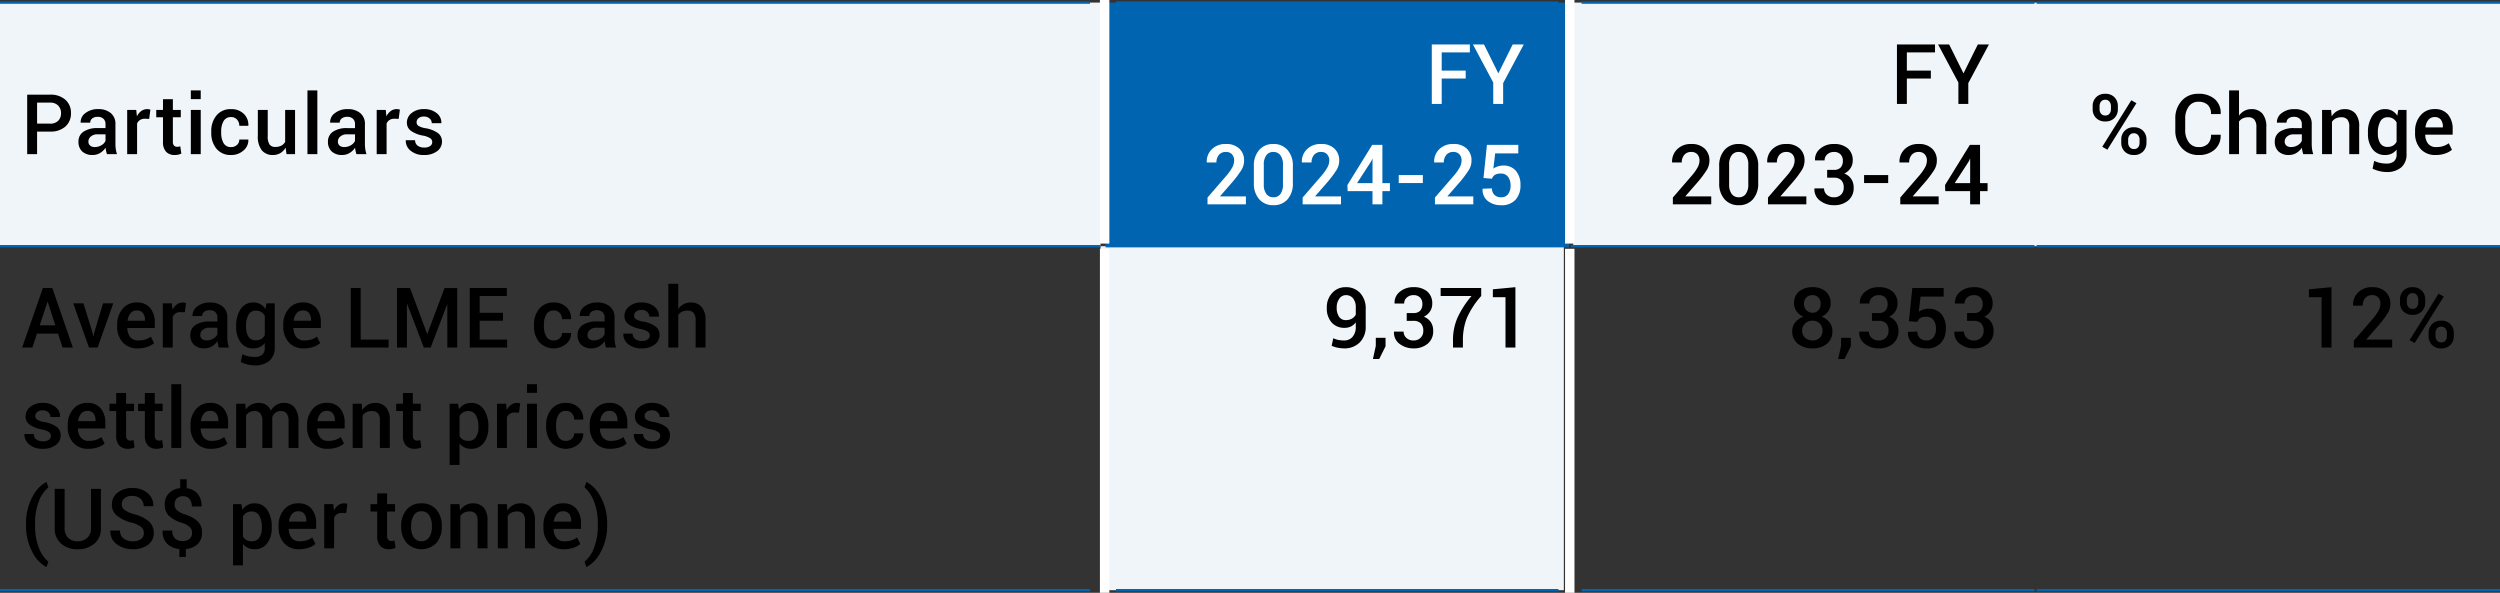 <svg xmlns="http://www.w3.org/2000/svg" width="530" height="125.674" viewBox="0 0 530 125.674">
  <rect x="0" y="0" width="530" height="125.674" fill="#333333" stroke="none"/>
  <g id="Group_160142" data-name="Group 160142" transform="translate(3225 -6042.431)">
    <g id="Group_160141" data-name="Group 160141" transform="translate(-82 -70)">
      <path id="Path_39493" data-name="Path 39493" d="M9-61.6H242.3V-9.957H9ZM242.3-9.955h98.233V62.971H242.3Z" transform="translate(-3152 6174.58)" fill="#f0f5fa"/>
      <path id="Path_39494" data-name="Path 39494" d="M114.211-61.6h98.233V-9.957H114.211Z" transform="translate(-3022.824 6174.58)" fill="#0064b0"/>
      <path id="Path_39495" data-name="Path 39495" d="M158.51-61.6h98.233V-9.957H158.51Zm98.233,0h98.233V-9.957H256.743Z" transform="translate(-2967.977 6174.58)" fill="#f0f5fa"/>
      <g id="Group_160124" data-name="Group 160124" transform="translate(-3143 6237.551)">
        <path id="Path_39496" data-name="Path 39496" d="M0,0H231.084" fill="none" stroke="#0064b0" stroke-width="0.5"/>
      </g>
      <g id="Group_160125" data-name="Group 160125" transform="translate(-2807.703 6237.551)">
        <path id="Path_39497" data-name="Path 39497" d="M0,0H96.016" fill="none" stroke="#0064b0" stroke-width="0.5"/>
      </g>
      <g id="Group_160126" data-name="Group 160126" transform="translate(-2711.233 6237.551)">
        <path id="Path_39498" data-name="Path 39498" d="M0,0H98.233" fill="none" stroke="#0064b0" stroke-width="0.5"/>
      </g>
      <g id="Group_160127" data-name="Group 160127" transform="translate(-2906.397 6237.551)">
        <path id="Path_39499" data-name="Path 39499" d="M0,0H93.8" fill="none" stroke="#0064b0" stroke-width="0.5"/>
      </g>
      <g id="Group_160128" data-name="Group 160128" transform="translate(-3143 6112.984)">
        <path id="Path_39500" data-name="Path 39500" d="M0,0H231.084" fill="none" stroke="#0064b0" stroke-width="0.5"/>
      </g>
      <g id="Group_160129" data-name="Group 160129" transform="translate(-2906.397 6112.984)">
        <path id="Path_39501" data-name="Path 39501" d="M0,0H93.8" fill="none" stroke="#0064b0" stroke-width="0.5"/>
      </g>
      <g id="Group_160130" data-name="Group 160130" transform="translate(-2807.703 6112.984)">
        <path id="Path_39502" data-name="Path 39502" d="M0,0H96.016" fill="none" stroke="#0064b0" stroke-width="0.5"/>
      </g>
      <g id="Group_160131" data-name="Group 160131" transform="translate(-2711.233 6112.984)">
        <path id="Path_39503" data-name="Path 39503" d="M0,0H98.233" fill="none" stroke="#0064b0" stroke-width="0.5"/>
      </g>
      <g id="Group_160132" data-name="Group 160132" transform="translate(-2908.816 6112.431)">
        <path id="Path_39504" data-name="Path 39504" d="M0,28.351V-23.287" transform="translate(0 23.287)" fill="none" stroke="#fff" stroke-width="2"/>
      </g>
      <g id="Group_160133" data-name="Group 160133" transform="translate(-2810.211 6112.431)">
        <path id="Path_39505" data-name="Path 39505" d="M0,28.351V-23.287" transform="translate(0 23.287)" fill="none" stroke="#fff" stroke-width="2"/>
      </g>
      <g id="Group_160134" data-name="Group 160134" transform="translate(-2908.816 6165.177)">
        <path id="Path_39506" data-name="Path 39506" d="M0,40.04V-32.888" transform="translate(0 32.888)" fill="none" stroke="#fff" stroke-width="2"/>
      </g>
      <g id="Group_160135" data-name="Group 160135" transform="translate(-2810.211 6165.177)">
        <path id="Path_39507" data-name="Path 39507" d="M0,40.04V-32.888" transform="translate(0 32.888)" fill="none" stroke="#fff" stroke-width="2"/>
      </g>
      <g id="Group_160136" data-name="Group 160136" transform="translate(-3143 6164.624)">
        <path id="Path_39508" data-name="Path 39508" d="M0,0H233.3" fill="none" stroke="#0064b0" stroke-width="0.5"/>
      </g>
      <g id="Group_160137" data-name="Group 160137" transform="translate(-2809.924 6164.624)">
        <path id="Path_39509" data-name="Path 39509" d="M0,0H98.233" fill="none" stroke="#0064b0" stroke-width="0.5"/>
      </g>
      <g id="Group_160138" data-name="Group 160138" transform="translate(-2711.233 6164.624)">
        <path id="Path_39510" data-name="Path 39510" d="M0,0H98.233" fill="none" stroke="#0064b0" stroke-width="0.5"/>
      </g>
      <g id="Group_160139" data-name="Group 160139" transform="translate(-2908.614 6164.624)">
        <path id="Path_39511" data-name="Path 39511" d="M0,0H98.233" fill="none" stroke="#0064b0" stroke-width="0.5"/>
      </g>
      <path id="Path_39531" data-name="Path 39531" d="M2.7,2.143V6.924H.6V-5.687H5.431A4.672,4.672,0,0,1,8.7-4.609,3.657,3.657,0,0,1,9.883-1.772,3.651,3.651,0,0,1,8.7,1.073a4.7,4.7,0,0,1-3.27,1.07ZM2.7.454H5.431A2.307,2.307,0,0,0,7.189-.17a2.216,2.216,0,0,0,.589-1.585,2.278,2.278,0,0,0-.589-1.6A2.272,2.272,0,0,0,5.431-4H2.7Zm14.81,6.47q-.113-.355-.186-.693a4.953,4.953,0,0,1-.1-.676,3.61,3.61,0,0,1-1.135,1.1,2.919,2.919,0,0,1-1.585.446,3.116,3.116,0,0,1-2.248-.754,2.736,2.736,0,0,1-.784-2.07,2.445,2.445,0,0,1,1.074-2.118,5.186,5.186,0,0,1,3.023-.758h1.637V.584a1.53,1.53,0,0,0-.429-1.152,1.715,1.715,0,0,0-1.243-.416,1.77,1.77,0,0,0-1.143.342,1.087,1.087,0,0,0-.424.888L11.943.255,11.934.2a2.321,2.321,0,0,1,.992-1.966,4.2,4.2,0,0,1,2.742-.858,4.01,4.01,0,0,1,2.642.832,2.927,2.927,0,0,1,1,2.391V4.767a7.683,7.683,0,0,0,.078,1.113,5.911,5.911,0,0,0,.251,1.044ZM14.94,5.417a2.631,2.631,0,0,0,1.425-.4,2.006,2.006,0,0,0,.845-.91V2.723H15.538a2.11,2.11,0,0,0-1.438.455,1.382,1.382,0,0,0-.52,1.07,1.091,1.091,0,0,0,.351.853A1.458,1.458,0,0,0,14.94,5.417ZM26.467-.551l-.9-.035a1.888,1.888,0,0,0-1.026.26A1.711,1.711,0,0,0,23.9.411V6.924H21.8V-2.448h1.923l.139,1.36a3.006,3.006,0,0,1,.914-1.126,2.127,2.127,0,0,1,1.286-.407,1.961,1.961,0,0,1,.355.03,2.593,2.593,0,0,1,.3.074Z" transform="translate(-3137.837 6138.187)"/>
      <path id="Path_39530" data-name="Path 39530" d="M3.65-4.231v2.278h1.68V-.394H3.65v5.18a1.129,1.129,0,0,0,.251.827.91.91,0,0,0,.667.247,1.861,1.861,0,0,0,.338-.03,2.053,2.053,0,0,0,.312-.082l.225,1.542a2.418,2.418,0,0,1-.637.23A3.5,3.5,0,0,1,4.04,7.6a2.428,2.428,0,0,1-1.823-.68,2.965,2.965,0,0,1-.663-2.135V-.394H.125V-1.953H1.554V-4.231ZM9.556,7.419h-2.1V-1.953h2.1Zm0-11.668h-2.1V-6.094h2.1ZM16.016,5.92a1.749,1.749,0,0,0,1.217-.45,1.474,1.474,0,0,0,.5-1.143h1.906l.017.052A2.826,2.826,0,0,1,18.61,6.648a3.784,3.784,0,0,1-2.594.953,3.819,3.819,0,0,1-3.127-1.338,5.137,5.137,0,0,1-1.1-3.374v-.3a5.141,5.141,0,0,1,1.1-3.369,3.8,3.8,0,0,1,3.118-1.343,3.676,3.676,0,0,1,2.659.983,3.209,3.209,0,0,1,.987,2.5l-.017.052H17.731A1.9,1.9,0,0,0,17.254.1a1.588,1.588,0,0,0-1.247-.537,1.717,1.717,0,0,0-1.62.871,4.308,4.308,0,0,0-.494,2.152v.3a4.348,4.348,0,0,0,.489,2.17A1.727,1.727,0,0,0,16.016,5.92Zm11.536.113a3.144,3.144,0,0,1-1.113,1.161,3,3,0,0,1-1.572.407,2.935,2.935,0,0,1-2.356-.992,4.663,4.663,0,0,1-.849-3.079V-1.953h2.1v5.5a3.132,3.132,0,0,0,.39,1.841,1.445,1.445,0,0,0,1.213.5,2.707,2.707,0,0,0,1.278-.273,1.981,1.981,0,0,0,.81-.793V-1.953h2.1V7.419h-1.81ZM34.28,7.419h-2.1V-6.094h2.1Zm8.287,0q-.113-.355-.186-.693a4.954,4.954,0,0,1-.1-.676,3.61,3.61,0,0,1-1.135,1.1,2.919,2.919,0,0,1-1.585.446,3.116,3.116,0,0,1-2.248-.754,2.736,2.736,0,0,1-.784-2.07A2.445,2.445,0,0,1,37.6,2.659,5.186,5.186,0,0,1,40.627,1.9h1.637V1.078a1.53,1.53,0,0,0-.429-1.152,1.715,1.715,0,0,0-1.243-.416,1.77,1.77,0,0,0-1.143.342,1.087,1.087,0,0,0-.424.888L37,.749,36.989.7a2.321,2.321,0,0,1,.992-1.966,4.2,4.2,0,0,1,2.742-.858,4.01,4.01,0,0,1,2.642.832,2.927,2.927,0,0,1,1,2.391V5.262a7.683,7.683,0,0,0,.078,1.113A5.91,5.91,0,0,0,44.7,7.419ZM39.995,5.912a2.631,2.631,0,0,0,1.425-.4,2.006,2.006,0,0,0,.845-.91V3.218H40.592a2.11,2.11,0,0,0-1.438.455,1.382,1.382,0,0,0-.52,1.07,1.091,1.091,0,0,0,.351.853A1.458,1.458,0,0,0,39.995,5.912ZM51.522-.056l-.9-.035a1.888,1.888,0,0,0-1.026.26,1.711,1.711,0,0,0-.637.736V7.419h-2.1V-1.953h1.923l.139,1.36a3.006,3.006,0,0,1,.914-1.126,2.127,2.127,0,0,1,1.286-.407,1.961,1.961,0,0,1,.355.03,2.593,2.593,0,0,1,.3.074Zm7.109,4.911a.97.97,0,0,0-.411-.8,4.256,4.256,0,0,0-1.555-.567,6.324,6.324,0,0,1-2.529-1A2.1,2.1,0,0,1,53.261.723a2.545,2.545,0,0,1,1-2.014,3.947,3.947,0,0,1,2.625-.836,4.07,4.07,0,0,1,2.707.862A2.5,2.5,0,0,1,60.571.81l-.017.052H58.536a1.313,1.313,0,0,0-.45-.992,1.694,1.694,0,0,0-1.2-.42A1.72,1.72,0,0,0,55.721-.2a1.083,1.083,0,0,0-.4.849.913.913,0,0,0,.372.762,4.083,4.083,0,0,0,1.533.511,6.349,6.349,0,0,1,2.6,1.018,2.15,2.15,0,0,1,.875,1.8A2.491,2.491,0,0,1,59.658,6.8a4.4,4.4,0,0,1-2.75.8,4.2,4.2,0,0,1-2.884-.935,2.642,2.642,0,0,1-1-2.148l.017-.052h1.958a1.4,1.4,0,0,0,.589,1.187,2.367,2.367,0,0,0,1.351.372,2.117,2.117,0,0,0,1.252-.32A1,1,0,0,0,58.631,4.855Z" transform="translate(-3110.001 6137.691)"/>
      <path id="Path_39534" data-name="Path 39534" d="M7.787,1.545H2.7V6.924H.6V-5.687H8.671V-4H2.7V-.144H7.787Zm6.921-1.1,3.04-6.133H20.1l-4.374,8.2V6.924h-2.1V2.385L9.32-5.687h2.347Z" transform="translate(-2840.059 6127.542)" fill="#fff"/>
      <path id="Path_39541" data-name="Path 39541" transform="translate(-2819.681 6134.466)" fill="#fff"/>
      <path id="Path_39535" data-name="Path 39535" d="M8.748,7.024H.615V5.578L4.556,1.021A10.442,10.442,0,0,0,5.89-.85a3.128,3.128,0,0,0,.372-1.412,1.9,1.9,0,0,0-.45-1.312A1.636,1.636,0,0,0,4.521-4.08a1.828,1.828,0,0,0-1.5.632A2.427,2.427,0,0,0,2.5-1.854H.467L.45-1.906A3.6,3.6,0,0,1,1.52-4.648a4.038,4.038,0,0,1,3-1.122,3.933,3.933,0,0,1,2.828.97A3.357,3.357,0,0,1,8.367-2.253a3.793,3.793,0,0,1-.567,2,22.846,22.846,0,0,1-1.867,2.5L3.274,5.3l.017.043H8.748Zm9.961-4.513A4.977,4.977,0,0,1,17.588,5.95a3.825,3.825,0,0,1-3,1.256,3.859,3.859,0,0,1-3.014-1.26,4.944,4.944,0,0,1-1.135-3.434V-1.066A4.984,4.984,0,0,1,11.563-4.5,3.826,3.826,0,0,1,14.569-5.77,3.839,3.839,0,0,1,17.579-4.5a4.972,4.972,0,0,1,1.13,3.439Zm-2.1-3.9a3.231,3.231,0,0,0-.537-1.979,1.768,1.768,0,0,0-1.5-.715,1.753,1.753,0,0,0-1.5.715,3.27,3.27,0,0,0-.528,1.979v4.2a3.263,3.263,0,0,0,.537,2,1.776,1.776,0,0,0,1.507.715,1.746,1.746,0,0,0,1.494-.71,3.319,3.319,0,0,0,.524-2ZM28.913,7.024H20.78V5.578l3.941-4.556A10.442,10.442,0,0,0,26.055-.85a3.128,3.128,0,0,0,.372-1.412,1.9,1.9,0,0,0-.45-1.312,1.636,1.636,0,0,0-1.291-.507,1.828,1.828,0,0,0-1.5.632,2.427,2.427,0,0,0-.52,1.594H20.632l-.017-.052a3.6,3.6,0,0,1,1.07-2.742,4.038,4.038,0,0,1,3-1.122,3.933,3.933,0,0,1,2.828.97,3.357,3.357,0,0,1,1.018,2.547,3.793,3.793,0,0,1-.567,2,22.847,22.847,0,0,1-1.867,2.5L23.439,5.3l.017.043h5.457Zm8.775-4.5h1.594v1.7H37.688v2.8h-2.1v-2.8H30.317l-.052-1.291,5.266-8.523h2.157Zm-5.37,0h3.274V-2.617l-.052-.009-.2.485Zm13.946-.017H41.153V.814h5.111Zm10.7,4.513H48.827V5.578l3.941-4.556A10.442,10.442,0,0,0,54.1-.85a3.128,3.128,0,0,0,.372-1.412,1.9,1.9,0,0,0-.45-1.312,1.636,1.636,0,0,0-1.291-.507,1.828,1.828,0,0,0-1.5.632,2.427,2.427,0,0,0-.52,1.594H48.68l-.017-.052a3.6,3.6,0,0,1,1.07-2.742,4.038,4.038,0,0,1,3-1.122,3.933,3.933,0,0,1,2.828.97A3.357,3.357,0,0,1,56.58-2.253a3.793,3.793,0,0,1-.567,2,22.846,22.846,0,0,1-1.867,2.5L51.486,5.3l.017.043h5.457Zm2.157-5.578.728-7.034H66.5v1.819h-4.9L61.214-.555a3.5,3.5,0,0,1,.888-.45A3.553,3.553,0,0,1,63.241-1.2,3.4,3.4,0,0,1,65.978-.1,4.535,4.535,0,0,1,66.957,3a4.428,4.428,0,0,1-1.031,3.04,3.9,3.9,0,0,1-3.084,1.169,4.427,4.427,0,0,1-2.811-.9,2.951,2.951,0,0,1-1.1-2.56l.017-.043,1.975-.061a1.8,1.8,0,0,0,.533,1.382,1.954,1.954,0,0,0,1.39.5,1.772,1.772,0,0,0,1.5-.667,2.969,2.969,0,0,0,.511-1.845,2.917,2.917,0,0,0-.528-1.823A1.787,1.787,0,0,0,62.816.5,2.371,2.371,0,0,0,61.53.779a1.566,1.566,0,0,0-.611.814Z" transform="translate(-2887.62 6148.729)" fill="#fff"/>
      <path id="Path_39533" data-name="Path 39533" d="M7.787,1.545H2.7V6.924H.6V-5.687H8.671V-4H2.7V-.144H7.787Zm6.921-1.1,3.04-6.133H20.1l-4.374,8.2V6.924h-2.1V2.385L9.32-5.687h2.347Z" transform="translate(-2741.448 6127.542)"/>
      <path id="Path_39544" data-name="Path 39544" transform="translate(-2721.084 6134.466)" fill="#2b2e34"/>
      <path id="Path_39532" data-name="Path 39532" d="M8.748,7.024H.615V5.578L4.556,1.021A10.442,10.442,0,0,0,5.89-.85a3.128,3.128,0,0,0,.372-1.412,1.9,1.9,0,0,0-.45-1.312A1.636,1.636,0,0,0,4.521-4.08a1.828,1.828,0,0,0-1.5.632A2.427,2.427,0,0,0,2.5-1.854H.467L.45-1.906A3.6,3.6,0,0,1,1.52-4.648a4.038,4.038,0,0,1,3-1.122,3.933,3.933,0,0,1,2.828.97A3.357,3.357,0,0,1,8.367-2.253a3.793,3.793,0,0,1-.567,2,22.846,22.846,0,0,1-1.867,2.5L3.274,5.3l.017.043H8.748Zm9.961-4.513A4.977,4.977,0,0,1,17.588,5.95a3.825,3.825,0,0,1-3,1.256,3.859,3.859,0,0,1-3.014-1.26,4.944,4.944,0,0,1-1.135-3.434V-1.066A4.984,4.984,0,0,1,11.563-4.5,3.826,3.826,0,0,1,14.569-5.77,3.839,3.839,0,0,1,17.579-4.5a4.972,4.972,0,0,1,1.13,3.439Zm-2.1-3.9a3.231,3.231,0,0,0-.537-1.979,1.768,1.768,0,0,0-1.5-.715,1.753,1.753,0,0,0-1.5.715,3.27,3.27,0,0,0-.528,1.979v4.2a3.263,3.263,0,0,0,.537,2,1.776,1.776,0,0,0,1.507.715,1.746,1.746,0,0,0,1.494-.71,3.319,3.319,0,0,0,.524-2ZM28.913,7.024H20.78V5.578l3.941-4.556A10.442,10.442,0,0,0,26.055-.85a3.128,3.128,0,0,0,.372-1.412,1.9,1.9,0,0,0-.45-1.312,1.636,1.636,0,0,0-1.291-.507,1.828,1.828,0,0,0-1.5.632,2.427,2.427,0,0,0-.52,1.594H20.632l-.017-.052a3.6,3.6,0,0,1,1.07-2.742,4.038,4.038,0,0,1,3-1.122,3.933,3.933,0,0,1,2.828.97,3.357,3.357,0,0,1,1.018,2.547,3.793,3.793,0,0,1-.567,2,22.847,22.847,0,0,1-1.867,2.5L23.439,5.3l.017.043h5.457ZM34.725-.287A1.873,1.873,0,0,0,36.2-.8a2.09,2.09,0,0,0,.45-1.429,1.873,1.873,0,0,0-.485-1.338,1.835,1.835,0,0,0-1.4-.515,2.032,2.032,0,0,0-1.412.507A1.636,1.636,0,0,0,32.785-2.3H30.767l-.017-.052a2.918,2.918,0,0,1,1.1-2.43A4.33,4.33,0,0,1,34.76-5.77a4.369,4.369,0,0,1,2.915.905,3.262,3.262,0,0,1,1.07,2.638,2.849,2.849,0,0,1-.472,1.589A3.185,3.185,0,0,1,36.96.493a3.07,3.07,0,0,1,1.473,1.148,3.257,3.257,0,0,1,.511,1.849,3.379,3.379,0,0,1-1.169,2.729,4.512,4.512,0,0,1-3.014.987,4.739,4.739,0,0,1-2.919-.94A2.929,2.929,0,0,1,30.628,3.7l.017-.052h2.027a1.751,1.751,0,0,0,.585,1.338,2.125,2.125,0,0,0,1.5.541,2.04,2.04,0,0,0,1.516-.567,1.984,1.984,0,0,0,.563-1.46,2.19,2.19,0,0,0-.524-1.6,2.15,2.15,0,0,0-1.589-.528h-1.4V-.287Zm11.538,2.8H41.153V.814h5.111Zm10.7,4.513H48.827V5.578l3.941-4.556A10.442,10.442,0,0,0,54.1-.85a3.128,3.128,0,0,0,.372-1.412,1.9,1.9,0,0,0-.45-1.312,1.636,1.636,0,0,0-1.291-.507,1.828,1.828,0,0,0-1.5.632,2.427,2.427,0,0,0-.52,1.594H48.68l-.017-.052a3.6,3.6,0,0,1,1.07-2.742,4.038,4.038,0,0,1,3-1.122,3.933,3.933,0,0,1,2.828.97A3.357,3.357,0,0,1,56.58-2.253a3.793,3.793,0,0,1-.567,2,22.846,22.846,0,0,1-1.867,2.5L51.486,5.3l.017.043h5.457Zm8.775-4.5h1.594v1.7H65.735v2.8h-2.1v-2.8H58.364l-.052-1.291,5.266-8.523h2.157Zm-5.37,0h3.274V-2.617l-.052-.009-.2.485Z" transform="translate(-2788.968 6148.729)"/>
      <path id="Path_39536" data-name="Path 39536" d="M.391-2.768a2.588,2.588,0,0,1,.715-1.858,2.571,2.571,0,0,1,1.953-.749A2.59,2.59,0,0,1,5.02-4.63a2.584,2.584,0,0,1,.715,1.862V-2.1A2.558,2.558,0,0,1,5.02-.251,2.576,2.576,0,0,1,3.076.489,2.613,2.613,0,0,1,1.11-.251,2.549,2.549,0,0,1,.391-2.1ZM1.854-2.1a1.434,1.434,0,0,0,.316.94,1.1,1.1,0,0,0,.905.385,1.064,1.064,0,0,0,.879-.381A1.455,1.455,0,0,0,4.263-2.1v-.667a1.464,1.464,0,0,0-.316-.953,1.079,1.079,0,0,0-.888-.39,1.076,1.076,0,0,0-.892.39,1.477,1.477,0,0,0-.312.953Zm4.6,6.427a2.517,2.517,0,0,1,2.668-2.6,2.59,2.59,0,0,1,1.962.745A2.573,2.573,0,0,1,11.8,4.327V5a2.569,2.569,0,0,1-.715,1.858A2.576,2.576,0,0,1,9.139,7.6a2.6,2.6,0,0,1-1.966-.745A2.564,2.564,0,0,1,6.454,5ZM7.918,5a1.426,1.426,0,0,0,.325.944,1.1,1.1,0,0,0,.9.39,1.072,1.072,0,0,0,.9-.377A1.508,1.508,0,0,0,10.335,5V4.327a1.451,1.451,0,0,0-.316-.944,1.089,1.089,0,0,0-.9-.39,1.076,1.076,0,0,0-.892.39,1.464,1.464,0,0,0-.312.944ZM3.509,6.475,2.426,5.851,8.585-4.006l1.083.624Zm24-3.179.017.052A3.888,3.888,0,0,1,26.29,6.427,4.876,4.876,0,0,1,22.851,7.6a4.627,4.627,0,0,1-3.569-1.486,5.386,5.386,0,0,1-1.369-3.8v-2.4a5.447,5.447,0,0,1,1.351-3.8A4.53,4.53,0,0,1,22.79-5.375a5.09,5.09,0,0,1,3.5,1.135,3.849,3.849,0,0,1,1.243,3.11l-.017.052H25.484A2.591,2.591,0,0,0,24.8-3.014a2.756,2.756,0,0,0-2.01-.671,2.391,2.391,0,0,0-2.031,1.018A4.217,4.217,0,0,0,20.01-.1V2.317A4.2,4.2,0,0,0,20.772,4.9,2.458,2.458,0,0,0,22.851,5.92a2.648,2.648,0,0,0,1.962-.676A2.649,2.649,0,0,0,25.484,3.3ZM31.418-.741a3.341,3.341,0,0,1,1.139-1.022,3.067,3.067,0,0,1,1.486-.364,2.951,2.951,0,0,1,2.326.94,4.265,4.265,0,0,1,.836,2.9V7.419H35.1V1.693A2.427,2.427,0,0,0,34.67.1a1.594,1.594,0,0,0-1.278-.5,2.666,2.666,0,0,0-1.169.238A2.129,2.129,0,0,0,31.418.5V7.419h-2.1V-6.094h2.1Zm13.617,8.16q-.113-.355-.186-.693a4.954,4.954,0,0,1-.1-.676,3.61,3.61,0,0,1-1.135,1.1,2.919,2.919,0,0,1-1.585.446,3.116,3.116,0,0,1-2.248-.754A2.736,2.736,0,0,1,39,4.777a2.445,2.445,0,0,1,1.074-2.118A5.186,5.186,0,0,1,43.094,1.9h1.637V1.078A1.53,1.53,0,0,0,44.3-.074a1.715,1.715,0,0,0-1.243-.416,1.77,1.77,0,0,0-1.143.342,1.087,1.087,0,0,0-.424.888L39.465.749,39.456.7a2.321,2.321,0,0,1,.992-1.966,4.2,4.2,0,0,1,2.742-.858,4.01,4.01,0,0,1,2.642.832,2.927,2.927,0,0,1,1,2.391V5.262a7.682,7.682,0,0,0,.078,1.113,5.91,5.91,0,0,0,.251,1.044ZM42.462,5.912a2.631,2.631,0,0,0,1.425-.4,2.006,2.006,0,0,0,.845-.91V3.218H43.059a2.11,2.11,0,0,0-1.438.455,1.382,1.382,0,0,0-.52,1.07,1.091,1.091,0,0,0,.351.853A1.458,1.458,0,0,0,42.462,5.912Zm8.48-7.865L51.063-.6a3.352,3.352,0,0,1,1.156-1.122,3.085,3.085,0,0,1,1.572-.4,2.928,2.928,0,0,1,2.282.9,4.093,4.093,0,0,1,.819,2.815V7.419h-2.1V1.607a2.264,2.264,0,0,0-.424-1.55A1.663,1.663,0,0,0,53.081-.4a2.513,2.513,0,0,0-1.169.256,2.048,2.048,0,0,0-.788.706v6.86h-2.1V-1.953Zm7.813,4.816a6.18,6.18,0,0,1,.961-3.616,3.11,3.11,0,0,1,2.7-1.373,2.953,2.953,0,0,1,1.477.359A3.121,3.121,0,0,1,64.974-.732l.208-1.221h1.75V7.419a3.537,3.537,0,0,1-1.117,2.8,4.633,4.633,0,0,1-3.17.987,6.207,6.207,0,0,1-1.477-.195,6.86,6.86,0,0,1-1.434-.515l.338-1.654a5.333,5.333,0,0,0,1.2.42,6.06,6.06,0,0,0,1.356.152A2.4,2.4,0,0,0,64.3,8.922a1.954,1.954,0,0,0,.528-1.5V6.457a2.944,2.944,0,0,1-1.044.853A3.144,3.144,0,0,1,62.4,7.6a3.189,3.189,0,0,1-2.685-1.256,5.284,5.284,0,0,1-.961-3.3Zm2.1.182a3.749,3.749,0,0,0,.5,2.07,1.755,1.755,0,0,0,1.585.771A2.157,2.157,0,0,0,64.078,5.6a2.078,2.078,0,0,0,.749-.81V.689a2.249,2.249,0,0,0-.758-.8A2.055,2.055,0,0,0,62.956-.4,1.7,1.7,0,0,0,61.362.5a4.776,4.776,0,0,0-.511,2.36ZM73.108,7.6A4.081,4.081,0,0,1,69.9,6.306a4.85,4.85,0,0,1-1.156-3.357V2.6A5.014,5.014,0,0,1,69.9-.8a3.737,3.737,0,0,1,2.984-1.33A3.507,3.507,0,0,1,75.741-.962a4.711,4.711,0,0,1,.97,3.114V3.287H70.916L70.9,3.33A3.071,3.071,0,0,0,71.505,5.2a2.069,2.069,0,0,0,1.724.719,4.742,4.742,0,0,0,1.486-.208,4.241,4.241,0,0,0,1.165-.6l.684,1.377a4.46,4.46,0,0,1-1.421.788A5.953,5.953,0,0,1,73.108,7.6ZM72.882-.437a1.626,1.626,0,0,0-1.317.593A2.941,2.941,0,0,0,70.951,1.7l.017.043h3.664V1.581a2.366,2.366,0,0,0-.42-1.46A1.555,1.555,0,0,0,72.882-.437Z" transform="translate(-2699.747 6137.691)"/>
      <path id="Path_39537" data-name="Path 39537" d="M7.739,4.474H3.269L2.3,7.419H.125l4.4-12.612h2L10.874,7.419H8.7ZM3.85,2.715H7.167L5.547-2.257H5.5ZM15.041,4.249l.156.762h.052l.165-.762,1.862-6.2H19.45L16.124,7.419H14.3L10.952-1.953h2.174Zm9.6,3.352a4.081,4.081,0,0,1-3.209-1.295,4.85,4.85,0,0,1-1.156-3.357V2.6A5.014,5.014,0,0,1,21.429-.8a3.737,3.737,0,0,1,2.984-1.33A3.507,3.507,0,0,1,27.272-.962a4.711,4.711,0,0,1,.97,3.114V3.287H22.447l-.017.043A3.071,3.071,0,0,0,23.036,5.2a2.069,2.069,0,0,0,1.724.719,4.742,4.742,0,0,0,1.486-.208,4.241,4.241,0,0,0,1.165-.6l.684,1.377a4.46,4.46,0,0,1-1.421.788A5.953,5.953,0,0,1,24.638,7.6ZM24.413-.437A1.626,1.626,0,0,0,23.1.156,2.941,2.941,0,0,0,22.481,1.7l.017.043h3.664V1.581a2.366,2.366,0,0,0-.42-1.46A1.555,1.555,0,0,0,24.413-.437Zm10.2.381-.9-.035a1.888,1.888,0,0,0-1.026.26,1.711,1.711,0,0,0-.637.736V7.419h-2.1V-1.953h1.923l.139,1.36a3.006,3.006,0,0,1,.914-1.126,2.127,2.127,0,0,1,1.286-.407,1.961,1.961,0,0,1,.355.03,2.593,2.593,0,0,1,.3.074Zm7.207,7.475q-.113-.355-.186-.693a4.954,4.954,0,0,1-.1-.676,3.61,3.61,0,0,1-1.135,1.1,2.919,2.919,0,0,1-1.585.446,3.116,3.116,0,0,1-2.248-.754,2.736,2.736,0,0,1-.784-2.07A2.445,2.445,0,0,1,36.86,2.659,5.186,5.186,0,0,1,39.883,1.9H41.52V1.078a1.53,1.53,0,0,0-.429-1.152,1.715,1.715,0,0,0-1.243-.416,1.77,1.77,0,0,0-1.143.342,1.087,1.087,0,0,0-.424.888L36.254.749,36.245.7a2.321,2.321,0,0,1,.992-1.966,4.2,4.2,0,0,1,2.742-.858,4.01,4.01,0,0,1,2.642.832,2.927,2.927,0,0,1,1,2.391V5.262A7.683,7.683,0,0,0,43.7,6.375a5.91,5.91,0,0,0,.251,1.044ZM39.251,5.912a2.631,2.631,0,0,0,1.425-.4,2.006,2.006,0,0,0,.845-.91V3.218H39.849a2.11,2.11,0,0,0-1.438.455,1.382,1.382,0,0,0-.52,1.07,1.091,1.091,0,0,0,.351.853A1.458,1.458,0,0,0,39.251,5.912ZM45.5,2.863a6.18,6.18,0,0,1,.961-3.616,3.11,3.11,0,0,1,2.7-1.373,2.953,2.953,0,0,1,1.477.359A3.121,3.121,0,0,1,51.716-.732l.208-1.221h1.75V7.419a3.537,3.537,0,0,1-1.117,2.8,4.633,4.633,0,0,1-3.17.987,6.207,6.207,0,0,1-1.477-.195,6.86,6.86,0,0,1-1.434-.515l.338-1.654a5.333,5.333,0,0,0,1.2.42,6.06,6.06,0,0,0,1.356.152,2.4,2.4,0,0,0,1.672-.489,1.954,1.954,0,0,0,.528-1.5V6.457a2.944,2.944,0,0,1-1.044.853,3.144,3.144,0,0,1-1.382.29,3.189,3.189,0,0,1-2.685-1.256,5.284,5.284,0,0,1-.961-3.3Zm2.1.182a3.749,3.749,0,0,0,.5,2.07,1.755,1.755,0,0,0,1.585.771A2.157,2.157,0,0,0,50.819,5.6a2.078,2.078,0,0,0,.749-.81V.689a2.249,2.249,0,0,0-.758-.8A2.055,2.055,0,0,0,49.7-.4,1.7,1.7,0,0,0,48.1.5a4.776,4.776,0,0,0-.511,2.36ZM59.849,7.6A4.081,4.081,0,0,1,56.64,6.306a4.85,4.85,0,0,1-1.156-3.357V2.6A5.014,5.014,0,0,1,56.64-.8a3.737,3.737,0,0,1,2.984-1.33A3.507,3.507,0,0,1,62.482-.962a4.711,4.711,0,0,1,.97,3.114V3.287H57.658l-.017.043A3.071,3.071,0,0,0,58.247,5.2a2.069,2.069,0,0,0,1.724.719,4.742,4.742,0,0,0,1.486-.208,4.241,4.241,0,0,0,1.165-.6l.684,1.377a4.46,4.46,0,0,1-1.421.788A5.953,5.953,0,0,1,59.849,7.6ZM59.624-.437a1.626,1.626,0,0,0-1.317.593A2.941,2.941,0,0,0,57.692,1.7l.017.043h3.664V1.581a2.366,2.366,0,0,0-.42-1.46A1.555,1.555,0,0,0,59.624-.437ZM71.9,5.738h5.907v1.68H69.793V-5.193h2.1Zm14.076-1.23h.052l3.647-9.7h2.685V7.419h-2.1v-9.06L90.2-1.65,86.727,7.419H85.281L81.747-1.823l-.052.017V7.419h-2.1V-5.193h2.763Zm16.085-2.763H97.122V5.738h5.821v1.68H95.017V-5.193h7.865V-3.5h-5.76V.056h4.937Zm10.8,4.175a1.749,1.749,0,0,0,1.217-.45,1.474,1.474,0,0,0,.5-1.143h1.906l.017.052a2.826,2.826,0,0,1-1.044,2.269,4.178,4.178,0,0,1-5.721-.385,5.137,5.137,0,0,1-1.1-3.374v-.3a5.141,5.141,0,0,1,1.1-3.369,3.8,3.8,0,0,1,3.118-1.343,3.676,3.676,0,0,1,2.659.983,3.209,3.209,0,0,1,.987,2.5l-.017.052h-1.906A1.9,1.9,0,0,0,114.1.1a1.588,1.588,0,0,0-1.247-.537,1.717,1.717,0,0,0-1.62.871,4.308,4.308,0,0,0-.494,2.152v.3a4.347,4.347,0,0,0,.489,2.17A1.727,1.727,0,0,0,112.86,5.92Zm11.053,1.5q-.113-.355-.186-.693a4.952,4.952,0,0,1-.1-.676,3.61,3.61,0,0,1-1.135,1.1,2.919,2.919,0,0,1-1.585.446,3.116,3.116,0,0,1-2.248-.754,2.736,2.736,0,0,1-.784-2.07,2.445,2.445,0,0,1,1.074-2.118,5.186,5.186,0,0,1,3.023-.758h1.637V1.078a1.53,1.53,0,0,0-.429-1.152,1.715,1.715,0,0,0-1.243-.416,1.77,1.77,0,0,0-1.143.342,1.087,1.087,0,0,0-.424.888l-2.027.009L118.335.7a2.321,2.321,0,0,1,.992-1.966,4.2,4.2,0,0,1,2.742-.858,4.01,4.01,0,0,1,2.642.832,2.927,2.927,0,0,1,1,2.391V5.262a7.683,7.683,0,0,0,.078,1.113,5.91,5.91,0,0,0,.251,1.044ZM121.34,5.912a2.631,2.631,0,0,0,1.425-.4,2.006,2.006,0,0,0,.845-.91V3.218h-1.672a2.11,2.11,0,0,0-1.438.455,1.382,1.382,0,0,0-.52,1.07,1.091,1.091,0,0,0,.351.853A1.458,1.458,0,0,0,121.34,5.912Zm11.841-1.057a.97.97,0,0,0-.411-.8,4.256,4.256,0,0,0-1.555-.567,6.324,6.324,0,0,1-2.529-1,2.1,2.1,0,0,1-.875-1.767,2.545,2.545,0,0,1,1-2.014,3.947,3.947,0,0,1,2.625-.836,4.07,4.07,0,0,1,2.707.862A2.5,2.5,0,0,1,135.121.81L135.1.862h-2.018a1.313,1.313,0,0,0-.45-.992,1.7,1.7,0,0,0-1.2-.42,1.72,1.72,0,0,0-1.161.346,1.083,1.083,0,0,0-.4.849.913.913,0,0,0,.372.762,4.083,4.083,0,0,0,1.533.511,6.349,6.349,0,0,1,2.6,1.018,2.15,2.15,0,0,1,.875,1.8A2.491,2.491,0,0,1,134.208,6.8a4.4,4.4,0,0,1-2.75.8,4.2,4.2,0,0,1-2.884-.935,2.642,2.642,0,0,1-1-2.148l.017-.052h1.958a1.4,1.4,0,0,0,.589,1.187,2.367,2.367,0,0,0,1.351.372,2.117,2.117,0,0,0,1.252-.32A1,1,0,0,0,133.181,4.855Zm6.037-5.6a3.341,3.341,0,0,1,1.139-1.022,3.067,3.067,0,0,1,1.486-.364,2.951,2.951,0,0,1,2.326.94,4.265,4.265,0,0,1,.836,2.9V7.419h-2.1V1.693a2.427,2.427,0,0,0-.429-1.6,1.594,1.594,0,0,0-1.278-.5,2.666,2.666,0,0,0-1.169.238,2.129,2.129,0,0,0-.806.663V7.419h-2.1V-6.094h2.1Z" transform="translate(-3138.431 6178.687)"/>
      <path id="Path_39538" data-name="Path 39538" d="M5.958,4.855a.97.97,0,0,0-.411-.8,4.256,4.256,0,0,0-1.555-.567,6.324,6.324,0,0,1-2.529-1A2.1,2.1,0,0,1,.588.723a2.545,2.545,0,0,1,1-2.014,3.947,3.947,0,0,1,2.625-.836,4.07,4.07,0,0,1,2.707.862A2.5,2.5,0,0,1,7.9.81L7.881.862H5.863a1.313,1.313,0,0,0-.45-.992,1.694,1.694,0,0,0-1.2-.42A1.72,1.72,0,0,0,3.048-.2a1.083,1.083,0,0,0-.4.849.913.913,0,0,0,.372.762,4.083,4.083,0,0,0,1.533.511,6.349,6.349,0,0,1,2.6,1.018,2.15,2.15,0,0,1,.875,1.8A2.491,2.491,0,0,1,6.984,6.8a4.4,4.4,0,0,1-2.75.8A4.2,4.2,0,0,1,1.35,6.665a2.642,2.642,0,0,1-1-2.148l.017-.052H2.32a1.4,1.4,0,0,0,.589,1.187,2.367,2.367,0,0,0,1.351.372A2.117,2.117,0,0,0,5.512,5.7,1,1,0,0,0,5.958,4.855ZM13.892,7.6a4.081,4.081,0,0,1-3.209-1.295A4.85,4.85,0,0,1,9.527,2.949V2.6A5.014,5.014,0,0,1,10.683-.8a3.737,3.737,0,0,1,2.984-1.33A3.507,3.507,0,0,1,16.526-.962a4.711,4.711,0,0,1,.97,3.114V3.287H11.7l-.017.043A3.071,3.071,0,0,0,12.29,5.2a2.069,2.069,0,0,0,1.724.719A4.742,4.742,0,0,0,15.5,5.712a4.241,4.241,0,0,0,1.165-.6l.684,1.377a4.46,4.46,0,0,1-1.421.788A5.953,5.953,0,0,1,13.892,7.6ZM13.667-.437a1.626,1.626,0,0,0-1.317.593A2.941,2.941,0,0,0,11.736,1.7l.017.043h3.664V1.581A2.366,2.366,0,0,0,15,.121,1.555,1.555,0,0,0,13.667-.437ZM21.9-4.231v2.278h1.68V-.394H21.9v5.18a1.129,1.129,0,0,0,.251.827.91.91,0,0,0,.667.247,1.861,1.861,0,0,0,.338-.03,2.053,2.053,0,0,0,.312-.082l.225,1.542a2.418,2.418,0,0,1-.637.23,3.5,3.5,0,0,1-.767.082,2.428,2.428,0,0,1-1.823-.68A2.965,2.965,0,0,1,19.8,4.786V-.394H18.371V-1.953H19.8V-4.231Zm6.072,0v2.278h1.68V-.394h-1.68v5.18a1.129,1.129,0,0,0,.251.827.91.91,0,0,0,.667.247,1.861,1.861,0,0,0,.338-.03,2.053,2.053,0,0,0,.312-.082l.225,1.542a2.418,2.418,0,0,1-.637.23,3.5,3.5,0,0,1-.767.082,2.428,2.428,0,0,1-1.823-.68,2.965,2.965,0,0,1-.663-2.135V-.394H24.443V-1.953h1.429V-4.231ZM33.59,7.419h-2.1V-6.094h2.1Zm6.332.182a4.081,4.081,0,0,1-3.209-1.295,4.85,4.85,0,0,1-1.156-3.357V2.6A5.014,5.014,0,0,1,36.712-.8,3.737,3.737,0,0,1,39.7-2.127,3.507,3.507,0,0,1,42.555-.962a4.711,4.711,0,0,1,.97,3.114V3.287H37.73l-.017.043A3.071,3.071,0,0,0,38.319,5.2a2.069,2.069,0,0,0,1.724.719,4.742,4.742,0,0,0,1.486-.208,4.241,4.241,0,0,0,1.165-.6l.684,1.377a4.46,4.46,0,0,1-1.421.788A5.953,5.953,0,0,1,39.922,7.6ZM39.7-.437A1.626,1.626,0,0,0,38.38.156,2.941,2.941,0,0,0,37.765,1.7l.017.043h3.664V1.581a2.366,2.366,0,0,0-.42-1.46A1.555,1.555,0,0,0,39.7-.437Zm7.458-1.516.113,1.221a3.176,3.176,0,0,1,1.152-1.031,3.4,3.4,0,0,1,1.6-.364,2.891,2.891,0,0,1,1.576.416,2.513,2.513,0,0,1,.987,1.247,3.284,3.284,0,0,1,1.143-1.221,3.084,3.084,0,0,1,1.663-.442,2.749,2.749,0,0,1,2.23.983,4.574,4.574,0,0,1,.819,2.975V7.419h-2.1v-5.6A2.761,2.761,0,0,0,55.924.1,1.508,1.508,0,0,0,54.69-.4a1.806,1.806,0,0,0-1.143.364,2.027,2.027,0,0,0-.676.979q0,.13.009.225t.009.182V7.419h-2.1v-5.6a2.73,2.73,0,0,0-.42-1.706A1.494,1.494,0,0,0,49.129-.4a2.216,2.216,0,0,0-1.087.247,1.82,1.82,0,0,0-.706.7V7.419h-2.1V-1.953ZM64.634,7.6a4.081,4.081,0,0,1-3.209-1.295,4.85,4.85,0,0,1-1.156-3.357V2.6A5.014,5.014,0,0,1,61.425-.8a3.737,3.737,0,0,1,2.984-1.33A3.507,3.507,0,0,1,67.267-.962a4.711,4.711,0,0,1,.97,3.114V3.287H62.443l-.017.043A3.071,3.071,0,0,0,63.032,5.2a2.069,2.069,0,0,0,1.724.719,4.742,4.742,0,0,0,1.486-.208,4.241,4.241,0,0,0,1.165-.6l.684,1.377a4.46,4.46,0,0,1-1.421.788A5.953,5.953,0,0,1,64.634,7.6ZM64.409-.437a1.626,1.626,0,0,0-1.317.593A2.941,2.941,0,0,0,62.477,1.7l.017.043h3.664V1.581a2.366,2.366,0,0,0-.42-1.46A1.555,1.555,0,0,0,64.409-.437Zm7.441-1.516L71.971-.6a3.352,3.352,0,0,1,1.156-1.122,3.086,3.086,0,0,1,1.572-.4,2.928,2.928,0,0,1,2.282.9A4.093,4.093,0,0,1,77.8,1.589V7.419H75.7V1.607a2.264,2.264,0,0,0-.424-1.55A1.663,1.663,0,0,0,73.989-.4a2.513,2.513,0,0,0-1.169.256,2.048,2.048,0,0,0-.788.706v6.86h-2.1V-1.953ZM82.686-4.231v2.278h1.68V-.394h-1.68v5.18a1.129,1.129,0,0,0,.251.827.91.91,0,0,0,.667.247,1.861,1.861,0,0,0,.338-.03,2.053,2.053,0,0,0,.312-.082l.225,1.542a2.418,2.418,0,0,1-.637.23,3.5,3.5,0,0,1-.767.082,2.428,2.428,0,0,1-1.823-.68,2.965,2.965,0,0,1-.663-2.135V-.394H79.16V-1.953h1.429V-4.231ZM98.693,3.045a5.284,5.284,0,0,1-.961,3.3A3.18,3.18,0,0,1,95.055,7.6a3.315,3.315,0,0,1-1.412-.286,2.905,2.905,0,0,1-1.057-.84v4.548h-2.1V-1.953h1.776l.208,1.178a3.125,3.125,0,0,1,1.087-1,3.041,3.041,0,0,1,1.477-.346,3.113,3.113,0,0,1,2.7,1.373,6.16,6.16,0,0,1,.966,3.616Zm-2.1-.182A4.566,4.566,0,0,0,96.055.511,1.761,1.761,0,0,0,94.44-.4a2.1,2.1,0,0,0-1.117.282,2.073,2.073,0,0,0-.736.784V4.9a1.958,1.958,0,0,0,.736.758,2.244,2.244,0,0,0,1.135.264,1.806,1.806,0,0,0,1.607-.793A3.672,3.672,0,0,0,96.6,3.045Zm8.6-2.919-.9-.035a1.888,1.888,0,0,0-1.026.26,1.711,1.711,0,0,0-.637.736V7.419h-2.1V-1.953h1.923l.139,1.36a3.006,3.006,0,0,1,.914-1.126,2.127,2.127,0,0,1,1.286-.407,1.961,1.961,0,0,1,.355.03,2.593,2.593,0,0,1,.3.074ZM109,7.419h-2.1V-1.953H109Zm0-11.668h-2.1V-6.094H109ZM115.177,5.92a1.749,1.749,0,0,0,1.217-.45,1.474,1.474,0,0,0,.5-1.143H118.8l.017.052a2.826,2.826,0,0,1-1.044,2.269,4.178,4.178,0,0,1-5.721-.385,5.137,5.137,0,0,1-1.1-3.374v-.3a5.141,5.141,0,0,1,1.1-3.369,3.8,3.8,0,0,1,3.118-1.343,3.676,3.676,0,0,1,2.659.983,3.209,3.209,0,0,1,.987,2.5l-.017.052h-1.906A1.9,1.9,0,0,0,116.415.1a1.588,1.588,0,0,0-1.247-.537,1.717,1.717,0,0,0-1.62.871,4.308,4.308,0,0,0-.494,2.152v.3a4.347,4.347,0,0,0,.489,2.17A1.727,1.727,0,0,0,115.177,5.92Zm9.381,1.68a4.081,4.081,0,0,1-3.209-1.295,4.85,4.85,0,0,1-1.156-3.357V2.6a5.014,5.014,0,0,1,1.156-3.4,3.737,3.737,0,0,1,2.984-1.33,3.507,3.507,0,0,1,2.858,1.165,4.711,4.711,0,0,1,.97,3.114V3.287h-5.795l-.017.043a3.071,3.071,0,0,0,.606,1.871,2.069,2.069,0,0,0,1.724.719,4.742,4.742,0,0,0,1.486-.208,4.241,4.241,0,0,0,1.165-.6l.684,1.377a4.46,4.46,0,0,1-1.421.788A5.954,5.954,0,0,1,124.557,7.6Zm-.225-8.038a1.626,1.626,0,0,0-1.317.593A2.941,2.941,0,0,0,122.4,1.7l.017.043h3.664V1.581a2.366,2.366,0,0,0-.42-1.46A1.555,1.555,0,0,0,124.332-.437Zm10.8,5.292a.97.97,0,0,0-.411-.8,4.256,4.256,0,0,0-1.555-.567,6.324,6.324,0,0,1-2.529-1,2.1,2.1,0,0,1-.875-1.767,2.545,2.545,0,0,1,1-2.014,3.947,3.947,0,0,1,2.625-.836,4.07,4.07,0,0,1,2.707.862A2.5,2.5,0,0,1,137.074.81l-.017.052h-2.018a1.313,1.313,0,0,0-.45-.992,1.694,1.694,0,0,0-1.2-.42,1.72,1.72,0,0,0-1.161.346,1.083,1.083,0,0,0-.4.849.913.913,0,0,0,.372.762,4.083,4.083,0,0,0,1.533.511,6.349,6.349,0,0,1,2.6,1.018,2.15,2.15,0,0,1,.875,1.8A2.491,2.491,0,0,1,136.16,6.8a4.4,4.4,0,0,1-2.75.8,4.2,4.2,0,0,1-2.884-.935,2.642,2.642,0,0,1-1-2.148l.017-.052H131.5a1.4,1.4,0,0,0,.589,1.187,2.367,2.367,0,0,0,1.351.372,2.117,2.117,0,0,0,1.252-.32A1,1,0,0,0,135.134,4.855Z" transform="translate(-3138.166 6199.975)"/>
      <path id="Path_39539" data-name="Path 39539" transform="translate(-3003.323 6207.394)" fill="#2b2e34"/>
      <path id="Path_39540" data-name="Path 39540" d="M.5,2.914A11.621,11.621,0,0,1,1.856-2.894,7.163,7.163,0,0,1,4.788-6.025l.052.009.39,1.161A6.813,6.813,0,0,0,3.242-2.023,12.661,12.661,0,0,0,2.414,2.9V3.07a12.72,12.72,0,0,0,.823,4.92,7.264,7.264,0,0,0,1.992,2.893l-.39,1.109H4.788A7.184,7.184,0,0,1,1.851,8.856,11.626,11.626,0,0,1,.5,3.053ZM16.369-4.57V3.737a4.121,4.121,0,0,1-1.382,3.3,5.265,5.265,0,0,1-3.564,1.191,5.1,5.1,0,0,1-3.5-1.191,4.165,4.165,0,0,1-1.351-3.3V-4.57h2.1V3.737A2.759,2.759,0,0,0,9.43,5.811a2.738,2.738,0,0,0,1.992.732,2.89,2.89,0,0,0,2.062-.732,2.707,2.707,0,0,0,.78-2.075V-4.57Zm9.1,9.372a1.657,1.657,0,0,0-.559-1.291,5.143,5.143,0,0,0-1.979-.9,8.441,8.441,0,0,1-3.14-1.477,2.949,2.949,0,0,1-1.1-2.386A3.1,3.1,0,0,1,19.9-3.764a4.78,4.78,0,0,1,3.118-.987,4.723,4.723,0,0,1,3.27,1.1A3.357,3.357,0,0,1,27.473-.949L27.456-.9H25.429a2.015,2.015,0,0,0-.663-1.585A2.555,2.555,0,0,0,23-3.071a2.421,2.421,0,0,0-1.641.5,1.644,1.644,0,0,0-.576,1.3,1.439,1.439,0,0,0,.632,1.2,6.87,6.87,0,0,0,2.1.9,7.328,7.328,0,0,1,3.023,1.512,3.179,3.179,0,0,1,1.039,2.447,2.986,2.986,0,0,1-1.23,2.5,5.2,5.2,0,0,1-3.231.935A5.612,5.612,0,0,1,19.764,7.2a3.238,3.238,0,0,1-1.386-2.884l.017-.052h2.027a1.987,1.987,0,0,0,.784,1.711,3.137,3.137,0,0,0,1.91.576,2.81,2.81,0,0,0,1.737-.472A1.522,1.522,0,0,0,25.472,4.8ZM35.694,4.75a1.649,1.649,0,0,0-.481-1.217,4.434,4.434,0,0,0-1.641-.888,7.014,7.014,0,0,1-2.755-1.477A3.211,3.211,0,0,1,29.9-1.252a3.3,3.3,0,0,1,.875-2.369,3.766,3.766,0,0,1,2.4-1.1V-6.605H34.55V-4.7a3.512,3.512,0,0,1,2.339,1.2A3.893,3.893,0,0,1,37.7-.88l-.026.043H35.642a2.414,2.414,0,0,0-.485-1.589,1.669,1.669,0,0,0-1.36-.585,1.779,1.779,0,0,0-1.36.472,1.783,1.783,0,0,0-.442,1.269,1.6,1.6,0,0,0,.459,1.2,5.027,5.027,0,0,0,1.7.91,7,7,0,0,1,2.742,1.481A3.221,3.221,0,0,1,37.8,4.733a3.188,3.188,0,0,1-.914,2.391A4.064,4.064,0,0,1,34.377,8.18V9.87H33V8.189a4.26,4.26,0,0,1-2.568-1.1,3.529,3.529,0,0,1-.974-2.78l.017-.043H31.51a2.133,2.133,0,0,0,.606,1.715,2.3,2.3,0,0,0,1.533.511,2.215,2.215,0,0,0,1.516-.468A1.614,1.614,0,0,0,35.694,4.75ZM52.584,3.668a5.284,5.284,0,0,1-.961,3.3,3.18,3.18,0,0,1-2.677,1.256,3.315,3.315,0,0,1-1.412-.286,2.905,2.905,0,0,1-1.057-.84v4.548h-2.1V-1.33h1.776l.208,1.178a3.125,3.125,0,0,1,1.087-1A3.041,3.041,0,0,1,48.92-1.5a3.113,3.113,0,0,1,2.7,1.373,6.16,6.16,0,0,1,.966,3.616Zm-2.1-.182a4.566,4.566,0,0,0-.541-2.352A1.761,1.761,0,0,0,48.331.22,2.1,2.1,0,0,0,47.214.5a2.073,2.073,0,0,0-.736.784V5.521a1.958,1.958,0,0,0,.736.758,2.244,2.244,0,0,0,1.135.264,1.806,1.806,0,0,0,1.607-.793,3.672,3.672,0,0,0,.533-2.083ZM58.4,8.224a4.081,4.081,0,0,1-3.209-1.295,4.85,4.85,0,0,1-1.156-3.357V3.226a5.014,5.014,0,0,1,1.156-3.4A3.737,3.737,0,0,1,58.171-1.5,3.507,3.507,0,0,1,61.03-.339,4.711,4.711,0,0,1,62,2.775V3.91H56.205l-.017.043a3.071,3.071,0,0,0,.606,1.871,2.069,2.069,0,0,0,1.724.719A4.742,4.742,0,0,0,60,6.335a4.241,4.241,0,0,0,1.165-.6l.684,1.377a4.46,4.46,0,0,1-1.421.788A5.953,5.953,0,0,1,58.4,8.224ZM58.171.186a1.626,1.626,0,0,0-1.317.593,2.941,2.941,0,0,0-.615,1.546l.017.043h3.664V2.2A2.366,2.366,0,0,0,59.5.744,1.555,1.555,0,0,0,58.171.186Zm10.2.381-.9-.035a1.888,1.888,0,0,0-1.026.26,1.711,1.711,0,0,0-.637.736V8.042h-2.1V-1.33h1.923L65.768.03A3.006,3.006,0,0,1,66.682-1.1,2.127,2.127,0,0,1,67.968-1.5a1.961,1.961,0,0,1,.355.03,2.593,2.593,0,0,1,.3.074Zm8.671-4.175V-1.33h1.68V.229h-1.68v5.18a1.129,1.129,0,0,0,.251.827.91.91,0,0,0,.667.247,1.861,1.861,0,0,0,.338-.03,2.053,2.053,0,0,0,.312-.082l.225,1.542a2.419,2.419,0,0,1-.637.23,3.5,3.5,0,0,1-.767.082,2.428,2.428,0,0,1-1.823-.68,2.965,2.965,0,0,1-.663-2.135V.229H73.52V-1.33h1.429V-3.608Zm2.988,6.878A5.089,5.089,0,0,1,81.182-.165,3.919,3.919,0,0,1,84.322-1.5,3.949,3.949,0,0,1,87.488-.165a5.089,5.089,0,0,1,1.148,3.434v.182a5.082,5.082,0,0,1-1.148,3.443,4.4,4.4,0,0,1-6.306,0,5.085,5.085,0,0,1-1.148-3.439Zm2.1.182a4.157,4.157,0,0,0,.537,2.235,2.026,2.026,0,0,0,3.313,0,4.085,4.085,0,0,0,.55-2.23V3.269a4.076,4.076,0,0,0-.55-2.213A1.839,1.839,0,0,0,84.322.186a1.8,1.8,0,0,0-1.641.871,4.127,4.127,0,0,0-.541,2.213ZM92.377-1.33,92.5.021A3.352,3.352,0,0,1,93.655-1.1a3.086,3.086,0,0,1,1.572-.4,2.928,2.928,0,0,1,2.282.9,4.093,4.093,0,0,1,.819,2.815V8.042h-2.1V2.23A2.264,2.264,0,0,0,95.8.679,1.663,1.663,0,0,0,94.517.22a2.513,2.513,0,0,0-1.169.256,2.048,2.048,0,0,0-.788.706v6.86h-2.1V-1.33Zm10.048,0,.121,1.351A3.352,3.352,0,0,1,103.7-1.1a3.086,3.086,0,0,1,1.572-.4,2.927,2.927,0,0,1,2.282.9,4.093,4.093,0,0,1,.819,2.815V8.042h-2.1V2.23a2.264,2.264,0,0,0-.424-1.55A1.663,1.663,0,0,0,104.565.22,2.513,2.513,0,0,0,103.4.476a2.048,2.048,0,0,0-.788.706v6.86h-2.1V-1.33Zm12.118,9.554a4.081,4.081,0,0,1-3.209-1.295,4.85,4.85,0,0,1-1.156-3.357V3.226a5.014,5.014,0,0,1,1.156-3.4,3.737,3.737,0,0,1,2.984-1.33,3.507,3.507,0,0,1,2.858,1.165,4.711,4.711,0,0,1,.97,3.114V3.91h-5.795l-.017.043a3.071,3.071,0,0,0,.606,1.871,2.069,2.069,0,0,0,1.724.719,4.742,4.742,0,0,0,1.486-.208,4.241,4.241,0,0,0,1.165-.6L118,7.115a4.46,4.46,0,0,1-1.421.788A5.953,5.953,0,0,1,114.543,8.224ZM114.318.186A1.626,1.626,0,0,0,113,.779a2.941,2.941,0,0,0-.615,1.546l.017.043h3.664V2.2a2.366,2.366,0,0,0-.42-1.46A1.555,1.555,0,0,0,114.318.186Zm9.372,2.867a11.473,11.473,0,0,1-1.382,5.786,7.264,7.264,0,0,1-2.967,3.153h-.052l-.4-1.109a6.876,6.876,0,0,0,1.984-2.858,12.827,12.827,0,0,0,.832-4.955V2.9a12.466,12.466,0,0,0-.853-4.924,7.439,7.439,0,0,0-1.962-2.88l.4-1.117h.052A7.241,7.241,0,0,1,122.3-2.872a11.474,11.474,0,0,1,1.386,5.786Z" transform="translate(-3137.974 6220.64)"/>
      <path id="Path_39542" data-name="Path 39542" d="M4.038,5.526a2.251,2.251,0,0,0,1.771-.771,3.166,3.166,0,0,0,.68-2.165V1.68a2.714,2.714,0,0,1-1.013.875,2.9,2.9,0,0,1-1.3.295A3.583,3.583,0,0,1,1.365,1.714,4.515,4.515,0,0,1,.348-1.413,4.422,4.422,0,0,1,1.487-4.54,3.737,3.737,0,0,1,4.349-5.77,4.036,4.036,0,0,1,7.42-4.531,4.837,4.837,0,0,1,8.594-1.066V2.511A4.6,4.6,0,0,1,7.316,5.954,4.488,4.488,0,0,1,4.038,7.206a6.989,6.989,0,0,1-1.364-.139,6.188,6.188,0,0,1-1.3-.407l.338-1.6a5.252,5.252,0,0,0,1.1.359A6.266,6.266,0,0,0,4.038,5.526Zm.338-4.314A2.5,2.5,0,0,0,5.666.9,2.2,2.2,0,0,0,6.489.069v-1.5A3.042,3.042,0,0,0,5.93-3.392,1.881,1.881,0,0,0,4.384-4.08a1.657,1.657,0,0,0-1.39.758,3.168,3.168,0,0,0-.55,1.91,3.286,3.286,0,0,0,.5,1.906A1.637,1.637,0,0,0,4.375,1.212ZM12.8,6.756l-1.343,2.7H10.127l.606-2.78V4.963H12.8ZM18.685-.287A1.873,1.873,0,0,0,20.158-.8a2.09,2.09,0,0,0,.45-1.429,1.873,1.873,0,0,0-.485-1.338,1.835,1.835,0,0,0-1.4-.515,2.032,2.032,0,0,0-1.412.507A1.636,1.636,0,0,0,16.745-2.3H14.726l-.017-.052a2.918,2.918,0,0,1,1.1-2.43A4.33,4.33,0,0,1,18.72-5.77a4.369,4.369,0,0,1,2.915.905A3.262,3.262,0,0,1,22.7-2.227a2.849,2.849,0,0,1-.472,1.589A3.185,3.185,0,0,1,20.92.493a3.07,3.07,0,0,1,1.473,1.148A3.257,3.257,0,0,1,22.9,3.49a3.379,3.379,0,0,1-1.169,2.729,4.512,4.512,0,0,1-3.014.987,4.739,4.739,0,0,1-2.919-.94A2.929,2.929,0,0,1,14.588,3.7l.017-.052h2.027a1.751,1.751,0,0,0,.585,1.338,2.125,2.125,0,0,0,1.5.541,2.04,2.04,0,0,0,1.516-.567A1.984,1.984,0,0,0,20.8,3.5a2.19,2.19,0,0,0-.524-1.6,2.15,2.15,0,0,0-1.589-.528h-1.4V-.287ZM33.081-3.9A17.6,17.6,0,0,0,30,.857a12.9,12.9,0,0,0-.8,4.686V7.024H27.1V5.543A11.775,11.775,0,0,1,28.1.6a19.919,19.919,0,0,1,2.932-4.5H24.48V-5.588h8.6Zm7.25,10.923h-2.1V-3.647H35.55V-5.319l4.781-.45Z" transform="translate(-2862.064 6179.082)"/>
      <path id="Path_39543" data-name="Path 39543" d="M8.5-2.331A2.87,2.87,0,0,1,7.986-.646,3.334,3.334,0,0,1,6.6.484a3.8,3.8,0,0,1,1.659,1.2,2.909,2.909,0,0,1,.619,1.836A3.317,3.317,0,0,1,7.7,6.245a4.554,4.554,0,0,1-2.984.961,4.913,4.913,0,0,1-3.14-.961A3.266,3.266,0,0,1,.363,3.525,2.859,2.859,0,0,1,1,1.688,3.893,3.893,0,0,1,2.728.484,3.412,3.412,0,0,1,1.281-.646,2.8,2.8,0,0,1,.753-2.331,3.1,3.1,0,0,1,1.844-4.886,4.4,4.4,0,0,1,4.7-5.77a4.115,4.115,0,0,1,2.733.888A3.139,3.139,0,0,1,8.5-2.331ZM6.782,3.447a2.05,2.05,0,0,0-.6-1.52A2.019,2.019,0,0,0,4.7,1.333a2.249,2.249,0,0,0-1.6.593,1.992,1.992,0,0,0-.632,1.52A1.938,1.938,0,0,0,3.1,4.958a2.33,2.33,0,0,0,1.624.567,2.038,2.038,0,0,0,1.473-.567A2,2,0,0,0,6.782,3.447Zm-.39-5.7a1.85,1.85,0,0,0-.476-1.321A1.592,1.592,0,0,0,4.7-4.08a1.845,1.845,0,0,0-1.338.489,1.774,1.774,0,0,0-.507,1.338A1.865,1.865,0,0,0,3.378-.88,1.809,1.809,0,0,0,4.72-.356,1.544,1.544,0,0,0,5.92-.88,1.973,1.973,0,0,0,6.392-2.253Zm6.393,9.008-1.343,2.7H10.108l.606-2.78V4.963h2.07ZM18.666-.287A1.873,1.873,0,0,0,20.139-.8a2.09,2.09,0,0,0,.45-1.429A1.873,1.873,0,0,0,20.1-3.565a1.835,1.835,0,0,0-1.4-.515,2.032,2.032,0,0,0-1.412.507A1.636,1.636,0,0,0,16.726-2.3H14.707l-.017-.052a2.918,2.918,0,0,1,1.1-2.43A4.33,4.33,0,0,1,18.7-5.77a4.369,4.369,0,0,1,2.915.905,3.262,3.262,0,0,1,1.07,2.638,2.849,2.849,0,0,1-.472,1.589A3.185,3.185,0,0,1,20.9.493a3.07,3.07,0,0,1,1.473,1.148,3.257,3.257,0,0,1,.511,1.849,3.379,3.379,0,0,1-1.169,2.729,4.512,4.512,0,0,1-3.014.987,4.739,4.739,0,0,1-2.919-.94A2.929,2.929,0,0,1,14.569,3.7l.017-.052h2.027A1.751,1.751,0,0,0,17.2,4.984a2.125,2.125,0,0,0,1.5.541,2.04,2.04,0,0,0,1.516-.567,1.984,1.984,0,0,0,.563-1.46,2.19,2.19,0,0,0-.524-1.6,2.15,2.15,0,0,0-1.589-.528h-1.4V-.287Zm6.427,1.732.728-7.034h6.652v1.819h-4.9L27.189-.555a3.5,3.5,0,0,1,.888-.45A3.553,3.553,0,0,1,29.216-1.2,3.4,3.4,0,0,1,31.953-.1,4.535,4.535,0,0,1,32.932,3,4.428,4.428,0,0,1,31.9,6.037a3.9,3.9,0,0,1-3.084,1.169,4.427,4.427,0,0,1-2.811-.9,2.951,2.951,0,0,1-1.1-2.56l.017-.043,1.975-.061a1.8,1.8,0,0,0,.533,1.382,1.954,1.954,0,0,0,1.39.5,1.772,1.772,0,0,0,1.5-.667,2.969,2.969,0,0,0,.511-1.845A2.917,2.917,0,0,0,30.3,1.19,1.787,1.787,0,0,0,28.792.5a2.371,2.371,0,0,0-1.286.277,1.566,1.566,0,0,0-.611.814ZM38.831-.287A1.873,1.873,0,0,0,40.3-.8a2.09,2.09,0,0,0,.45-1.429,1.873,1.873,0,0,0-.485-1.338,1.835,1.835,0,0,0-1.4-.515,2.032,2.032,0,0,0-1.412.507A1.636,1.636,0,0,0,36.891-2.3H34.872l-.017-.052a2.918,2.918,0,0,1,1.1-2.43,4.33,4.33,0,0,1,2.906-.983,4.369,4.369,0,0,1,2.915.905,3.262,3.262,0,0,1,1.07,2.638,2.849,2.849,0,0,1-.472,1.589A3.185,3.185,0,0,1,41.066.493a3.07,3.07,0,0,1,1.473,1.148,3.257,3.257,0,0,1,.511,1.849A3.379,3.379,0,0,1,41.88,6.219a4.512,4.512,0,0,1-3.014.987,4.739,4.739,0,0,1-2.919-.94A2.929,2.929,0,0,1,34.734,3.7l.017-.052h2.027a1.751,1.751,0,0,0,.585,1.338,2.125,2.125,0,0,0,1.5.541,2.04,2.04,0,0,0,1.516-.567,1.984,1.984,0,0,0,.563-1.46,2.19,2.19,0,0,0-.524-1.6,2.15,2.15,0,0,0-1.589-.528h-1.4V-.287Z" transform="translate(-2763.41 6179.082)"/>
      <path id="Path_39545" data-name="Path 39545" d="M5.559,7.024h-2.1V-3.647H.777V-5.319l4.781-.45Zm12.872,0H10.3V5.578l3.941-4.556A10.441,10.441,0,0,0,15.572-.85a3.128,3.128,0,0,0,.372-1.412,1.9,1.9,0,0,0-.45-1.312A1.636,1.636,0,0,0,14.2-4.08a1.828,1.828,0,0,0-1.5.632,2.427,2.427,0,0,0-.52,1.594H10.15l-.017-.052A3.6,3.6,0,0,1,11.2-4.648a4.038,4.038,0,0,1,3-1.122,3.933,3.933,0,0,1,2.828.97,3.357,3.357,0,0,1,1.018,2.547,3.793,3.793,0,0,1-.567,2,22.846,22.846,0,0,1-1.867,2.5L12.956,5.3l.017.043H18.43ZM20.085-3.162A2.588,2.588,0,0,1,20.8-5.02a2.571,2.571,0,0,1,1.953-.749,2.59,2.59,0,0,1,1.962.745,2.584,2.584,0,0,1,.715,1.862V-2.5a2.558,2.558,0,0,1-.715,1.849A2.576,2.576,0,0,1,22.77.095,2.613,2.613,0,0,1,20.8-.646,2.549,2.549,0,0,1,20.085-2.5Zm1.464.667a1.434,1.434,0,0,0,.316.94,1.1,1.1,0,0,0,.905.385,1.064,1.064,0,0,0,.879-.381,1.455,1.455,0,0,0,.308-.944v-.667a1.464,1.464,0,0,0-.316-.953,1.079,1.079,0,0,0-.888-.39,1.076,1.076,0,0,0-.892.39,1.477,1.477,0,0,0-.312.953Zm4.6,6.427a2.517,2.517,0,0,1,2.668-2.6,2.59,2.59,0,0,1,1.962.745,2.573,2.573,0,0,1,.715,1.854v.676a2.569,2.569,0,0,1-.715,1.858,2.576,2.576,0,0,1-1.945.741,2.6,2.6,0,0,1-1.966-.745,2.564,2.564,0,0,1-.719-1.854Zm1.464.676a1.426,1.426,0,0,0,.325.944,1.1,1.1,0,0,0,.9.39,1.072,1.072,0,0,0,.9-.377,1.508,1.508,0,0,0,.295-.957V3.932a1.451,1.451,0,0,0-.316-.944,1.089,1.089,0,0,0-.9-.39,1.076,1.076,0,0,0-.892.39,1.464,1.464,0,0,0-.312.944ZM23.2,6.08,22.12,5.456,28.279-4.4l1.083.624Z" transform="translate(-2654.288 6179.082)"/>
    </g>
  </g>
</svg>
